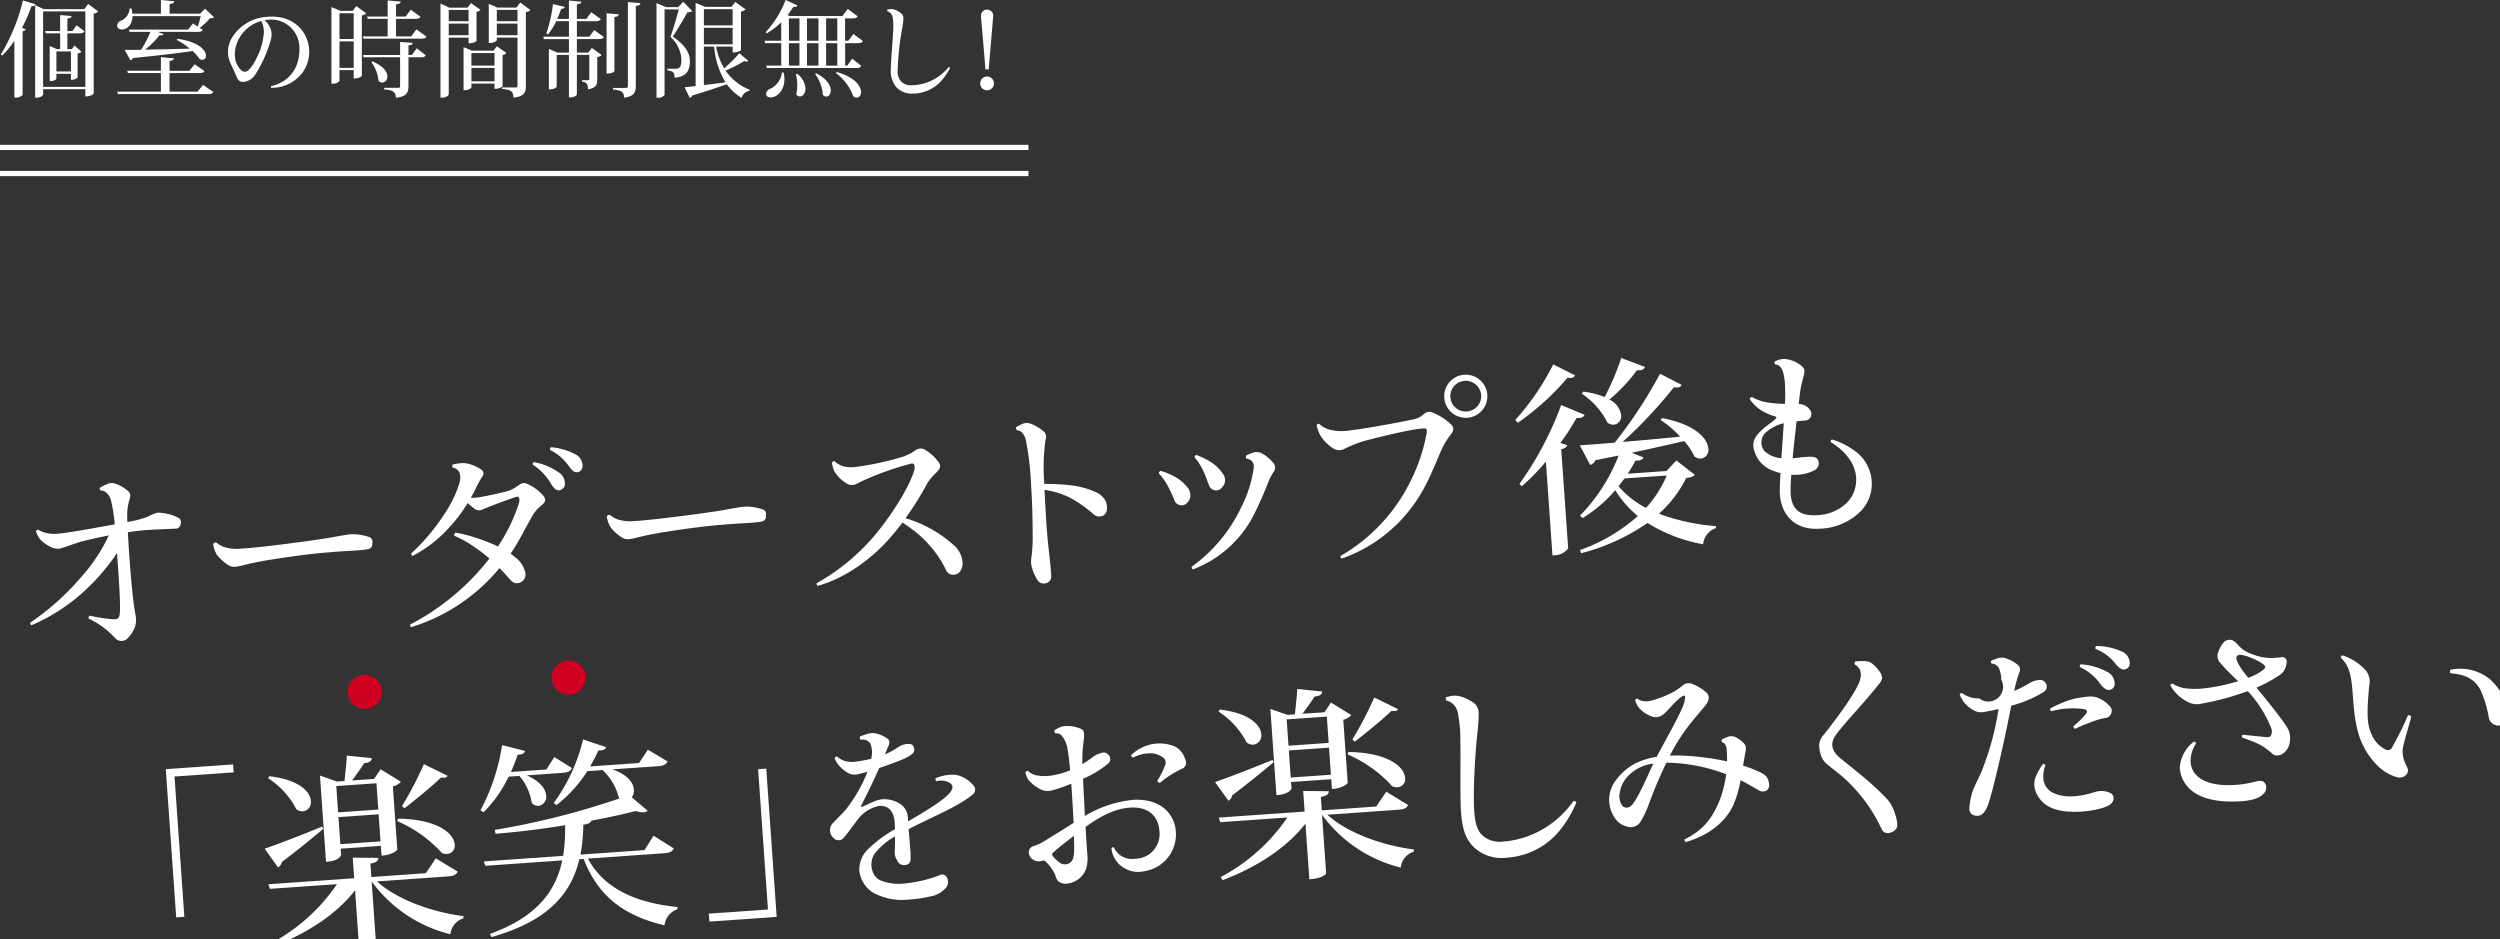 <svg xmlns="http://www.w3.org/2000/svg" width="478.879" height="179.904" viewBox="0 0 478.879 179.904">
  <rect x="0" y="0" width="478.879" height="179.904" fill="#333333" stroke="none"/>
  <g id="グループ_715" data-name="グループ 715" transform="translate(-976.5 -2631.26)">
    <g id="グループ_531" data-name="グループ 531" transform="matrix(0.998, -0.07, 0.07, 0.998, -576.765, -3432.434)">
      <g id="背景" transform="translate(1122.124 6244.824)">
        <g id="オーダーストップ後も_楽笑_をお楽しみください" data-name="オーダーストップ後も 楽笑 をお楽しみください">
          <g id="グループ_529" data-name="グループ 529">
            <path id="パス_2710" data-name="パス 2710" d="M1152.151,6257.057a1.021,1.021,0,0,1-1.135.7c-1.6-.039-3.6-.117-5.557-.117-.938,0-2.308.079-3.483.157-.078,3.8-.039,8.924.077,11.86.039,1.291.158,3.091.274,4.031a4.457,4.457,0,0,1-.274,2.311,5.75,5.75,0,0,1-1.447,1.955,1.611,1.611,0,0,1-2.465-.078,16.237,16.237,0,0,0-4.815-4.109.566.566,0,0,1,.235-.548,29.467,29.467,0,0,0,4.5,1.018c.861.078,1.1-.156,1.253-.86.352-1.606.313-7.945.313-11.742a40.08,40.08,0,0,1-6.066,6.262,35.756,35.756,0,0,1-11.233,6.38.562.562,0,0,1-.2-.51,49.473,49.473,0,0,0,10.175-7.866,32.9,32.9,0,0,0,5.989-7.75c-2.387.313-4.97.7-6.066.979-1.213.313-1.957.548-2.975.782a2.644,2.644,0,0,1-2.034-.234,6.8,6.8,0,0,1-2.115-1.722,6.012,6.012,0,0,1-.664-1.526.413.413,0,0,1,.429-.314,5.689,5.689,0,0,0,1.8.821,7.288,7.288,0,0,0,2.27.2c2.348-.078,7.827-.7,10.645-1.019a32.892,32.892,0,0,0-.431-4.812,2.994,2.994,0,0,0-.744-1.333,1.609,1.609,0,0,0-1.057-.51.507.507,0,0,1-.157-.506,8.6,8.6,0,0,1,1.37-.588,2.1,2.1,0,0,1,1.683,0,7.352,7.352,0,0,1,2.348,1.6c.432.51.432.784.117,1.682a9.24,9.24,0,0,0-.626,2.818c-.039.393-.039.862-.077,1.37a18.137,18.137,0,0,0,3.835-.7c.548-.2.861-.353,1.292-.47a2.193,2.193,0,0,1,1.448-.118,9.231,9.231,0,0,1,3.326,1.214A1.139,1.139,0,0,1,1152.151,6257.057Z" transform="translate(-1122.124 -6244.53)" fill="#fff"/>
            <path id="パス_2711" data-name="パス 2711" d="M1160.538,6261.434c4.266.038,14.325-.628,16.6-.86,1.174-.12,2.858-.315,3.445-.354a8.148,8.148,0,0,1,2.192.038,11.438,11.438,0,0,1,2.23.627.926.926,0,0,1,.665.9,4.309,4.309,0,0,1-.078.705.95.95,0,0,1-.939.744c-1.448.195-4.422,0-7.358.079-3.483,0-8.846.39-12.094.7-2.35.235-3.485.431-5.01.7-1.135.158-1.644.2-2.31-.274a8.684,8.684,0,0,1-2.113-2.192,5.257,5.257,0,0,1-.548-2.113.86.86,0,0,1,.587-.236,5.117,5.117,0,0,0,1.409.98A8.222,8.222,0,0,0,1160.538,6261.434Z" transform="translate(-1119.234 -6243.507)" fill="#fff"/>
            <path id="パス_2712" data-name="パス 2712" d="M1215.926,6256.39c.432.548.509,1.055.078,1.486a7.24,7.24,0,0,1-.9.706,7.381,7.381,0,0,0-1.33,1.371c-1.605,2.386-3.053,4.931-4.815,7.16q.646.53,1.174,1.058a5,5,0,0,1,1.37,2.66,1.663,1.663,0,0,1-1.566,2c-.665.08-1.1-.352-1.6-1.017s-1.058-1.37-1.683-2.114A35.34,35.34,0,0,1,1189,6279.8a.416.416,0,0,1-.156-.51,46.448,46.448,0,0,0,16.008-11.546,31.37,31.37,0,0,0-2.9-2.545,18.737,18.737,0,0,0-3.522-2.27.659.659,0,0,1,.274-.586,23.728,23.728,0,0,1,3.327,1.056,37.014,37.014,0,0,1,4.619,2.153,33.472,33.472,0,0,0,4.54-7.866c.352-.942.156-1.448-.314-1.37-1.095.234-5.087,1.408-6.535,1.918a1.521,1.521,0,0,1-1.683-.2c-.2-.2-.744-.667-1.214-1.174a28.065,28.065,0,0,1-4.07,4.617,23.99,23.99,0,0,1-7.163,4.736.6.6,0,0,1-.235-.469,39.646,39.646,0,0,0,7.044-7.319,22.062,22.062,0,0,0,3.171-5.635,3.149,3.149,0,0,0,.079-1.88,1.7,1.7,0,0,0-1.214-1.017.605.605,0,0,1,.04-.586,12.2,12.2,0,0,1,1.565-.158,4.182,4.182,0,0,1,1.37.2,7.663,7.663,0,0,1,2.5,1.331.89.89,0,0,1,.079,1.292,19.621,19.621,0,0,0-1.409,2.153,14.423,14.423,0,0,1-1.1,1.761,7.546,7.546,0,0,0,1.331.039c1.017-.039,4.775-.586,5.832-.822a5.19,5.19,0,0,0,1.409-.548c.391-.2.509-.274.9-.508a1.382,1.382,0,0,1,1.37-.118A8.794,8.794,0,0,1,1215.926,6256.39Zm4.345-2.153a1.264,1.264,0,0,1-1.1,1.408c-.509.041-.979-.234-1.566-1.37a10.644,10.644,0,0,0-3.209-3.875.4.4,0,0,1,.235-.468,11.67,11.67,0,0,1,4.578,2.271A2.464,2.464,0,0,1,1220.271,6254.236Zm2.622-1.8c-.548.042-.938-.157-1.6-1.212a9.342,9.342,0,0,0-3.406-3.407.468.468,0,0,1,.235-.506,12.2,12.2,0,0,1,4.54,1.681,2.416,2.416,0,0,1,1.215,1.918C1223.95,6251.808,1223.519,6252.356,1222.893,6252.435Z" transform="translate(-1116.299 -6244.607)" fill="#fff"/>
            <path id="パス_2713" data-name="パス 2713" d="M1230.019,6261.434c4.267.038,14.326-.628,16.6-.86,1.173-.12,2.855-.315,3.444-.354a8.138,8.138,0,0,1,2.191.038,11.426,11.426,0,0,1,2.231.627.926.926,0,0,1,.665.9,4.322,4.322,0,0,1-.078.705.95.95,0,0,1-.938.744c-1.448.195-4.424,0-7.359.079-3.484,0-8.845.39-12.094.7-2.348.235-3.483.431-5.01.7-1.135.158-1.644.2-2.308-.274a8.655,8.655,0,0,1-2.115-2.192,5.327,5.327,0,0,1-.548-2.113.868.868,0,0,1,.587-.236,5.134,5.134,0,0,0,1.409.98A8.23,8.23,0,0,0,1230.019,6261.434Z" transform="translate(-1113.165 -6243.507)" fill="#fff"/>
            <path id="パス_2714" data-name="パス 2714" d="M1288.873,6274.6a2.567,2.567,0,0,1-.548,1.448,1.548,1.548,0,0,1-1.369.586,1.418,1.418,0,0,1-1.254-.782c-.195-.431-.312-.862-.782-1.8a21.95,21.95,0,0,0-4.737-6.223c-.664-.588-1.447-1.252-2.231-1.839-.938,1.056-1.917,2.113-3.013,3.168-3.64,3.523-8.885,6.773-14.051,7.79a.669.669,0,0,1-.158-.51,40.451,40.451,0,0,0,12.447-9.118c3.952-4.3,6.929-8.884,7.751-11.232.195-.627.116-1.292-.432-1.253a56.462,56.462,0,0,0-8.65,2.308c-.978.354-1.448.549-2.113.823a1.865,1.865,0,0,1-1.957-.2,7.2,7.2,0,0,1-2.114-2.387,5.813,5.813,0,0,1-.391-1.761.608.608,0,0,1,.509-.274,4.025,4.025,0,0,0,1.488,1.056,5.517,5.517,0,0,0,2.271.352,55.374,55.374,0,0,0,8.688-1.174,11.746,11.746,0,0,0,2.154-.665c.429-.2.743-.391,1.1-.586a1.541,1.541,0,0,1,1.643,0,8.837,8.837,0,0,1,2.466,2.5c.548.862.352,1.292-.509,2.074a10.365,10.365,0,0,0-1.84,1.88,59.142,59.142,0,0,1-4.657,6.417,24.078,24.078,0,0,1,8.884,5.833A4.725,4.725,0,0,1,1288.873,6274.6Z" transform="translate(-1110.017 -6244.189)" fill="#fff"/>
            <path id="パス_2715" data-name="パス 2715" d="M1313.91,6266.659a1.4,1.4,0,0,1-1.017,1.056,1.693,1.693,0,0,1-1.566-.47,24.5,24.5,0,0,0-4.226-3.445,16.055,16.055,0,0,0-4.815-1.877c-.039,2.349-.156,7.085-.039,10.332.117,2.78.2,5.129.156,6.224a1.253,1.253,0,0,1-1.134,1.292,1.358,1.358,0,0,1-1.488-.627,8.7,8.7,0,0,1-.9-2.348,4.144,4.144,0,0,1-.039-1.957,28.667,28.667,0,0,0,.587-4.657c.158-2.116.352-5.989.352-9.277a55.335,55.335,0,0,0-.391-8.728,3.275,3.275,0,0,0-.587-1.448c-.39-.431-.625-.51-.938-.51a.757.757,0,0,1-.2-.625,12.443,12.443,0,0,1,1.135-.51,2.156,2.156,0,0,1,1.84.08,7.492,7.492,0,0,1,2.153,1.487,1.378,1.378,0,0,1,.352,1.722,39.226,39.226,0,0,0-.822,8.414,40.98,40.98,0,0,1,4.853.588,15.983,15.983,0,0,1,5.167,1.839,3.8,3.8,0,0,1,1.486,1.722A3.268,3.268,0,0,1,1313.91,6266.659Z" transform="translate(-1106.791 -6244.466)" fill="#fff"/>
            <path id="パス_2716" data-name="パス 2716" d="M1322.535,6259.176a11.584,11.584,0,0,1,2.505,1.212,7.667,7.667,0,0,1,2.583,2.544,2.286,2.286,0,0,1,.156,1.958,2.372,2.372,0,0,1-.938,1.017,1.464,1.464,0,0,1-2-.822,24.755,24.755,0,0,0-1.1-2.935,11.891,11.891,0,0,0-1.566-2.544A.79.79,0,0,1,1322.535,6259.176Zm4.657,18.748a29.368,29.368,0,0,0,10.294-10.724,23.454,23.454,0,0,0,2.936-7.476,1.612,1.612,0,0,0-.313-1.214,1.7,1.7,0,0,0-.977-.508.762.762,0,0,1-.04-.586,8.586,8.586,0,0,1,1.526-.51,2.037,2.037,0,0,1,1.488.274,7.473,7.473,0,0,1,2.113,2,1.347,1.347,0,0,1,0,1.6,12.3,12.3,0,0,0-.978,1.487c-.706,1.487-1.8,3.718-2.857,5.521a21.769,21.769,0,0,1-12.955,10.646C1327.31,6278.394,1327.192,6278.08,1327.192,6277.923Zm2.427-21.292a15.252,15.252,0,0,1,2.388,1.331,8.179,8.179,0,0,1,2.5,2.74,1.99,1.99,0,0,1,.04,1.878,2.6,2.6,0,0,1-.979.979,1.459,1.459,0,0,1-1.918-.86c-.274-.862-.587-2.154-.979-3.055a11.365,11.365,0,0,0-1.448-2.622C1329.267,6256.867,1329.463,6256.631,1329.619,6256.631Z" transform="translate(-1104.649 -6243.793)" fill="#fff"/>
            <path id="パス_2717" data-name="パス 2717" d="M1368.52,6253.739a5.185,5.185,0,0,0,1.918-.47c.39-.2.548-.39.938-.626a1.4,1.4,0,0,1,1.37-.038,10.627,10.627,0,0,1,3.484,2.583c.665.821.235,1.369-.391,2.075a13.849,13.849,0,0,0-1.8,2.583c-1.6,3.013-3.171,6.536-5.6,9.55a28.492,28.492,0,0,1-14.912,9.9.429.429,0,0,1-.2-.509,33.67,33.67,0,0,0,14.365-13.346,34.107,34.107,0,0,0,3.678-8.769c.2-.822.158-1.134-.429-1.134-2.427-.078-10.529,1.37-12.094,1.723a24.341,24.341,0,0,0-3.288,1.1,2.124,2.124,0,0,1-2.113-.158,8.134,8.134,0,0,1-2.348-2.661,7.46,7.46,0,0,1-.587-2.036.425.425,0,0,1,.509-.234,4.726,4.726,0,0,0,2.034,1.291,10.017,10.017,0,0,0,3.993.354C1359.91,6254.8,1367.111,6253.974,1368.52,6253.739Zm10.881-7.907a4.13,4.13,0,1,1-.039,0Zm0,7.047a2.933,2.933,0,0,0,2.935-2.938,2.965,2.965,0,0,0-2.974-2.935,2.936,2.936,0,0,0,0,5.873Z" transform="translate(-1102.174 -6244.736)" fill="#fff"/>
            <path id="パス_2718" data-name="パス 2718" d="M1385.4,6267.525a63.732,63.732,0,0,0,9.041-14.52l4.345,2.191a.994.994,0,0,1-.979.51,3.267,3.267,0,0,1-.587-.041,46.938,46.938,0,0,1-3.444,4.581l1.291.508c-.157.352-.509.588-1.212.7v19.022a3.279,3.279,0,0,1-2.505,1.134h-.587v-18a43.48,43.48,0,0,1-4.932,4.385Zm.079-12.289a47.77,47.77,0,0,0,7.983-10.1l4.031,2.388a.926.926,0,0,1-.9.431,4.234,4.234,0,0,1-.587-.079,49.12,49.12,0,0,1-10.1,7.944Zm30.215,9.9,3.326,2.976c-.313.352-.743.432-1.683.507a22.78,22.78,0,0,1-5.674,6.458,40.127,40.127,0,0,0,10.724,3.132l-.078.392a3.586,3.586,0,0,0-2.622,2.9,29.988,29.988,0,0,1-10.333-4.815,40.158,40.158,0,0,1-13.073,4.893l-.195-.626a33.4,33.4,0,0,0,11.506-5.715,19.669,19.669,0,0,1-3.954-5.243,27.023,27.023,0,0,1-6.614,4.891l-.47-.508a33.8,33.8,0,0,0,8.18-10.96l-4.5.588a1.475,1.475,0,0,1-1.058.822l-1.721-3.877c1.527,0,3.875,0,6.694-.038a86.552,86.552,0,0,0,9.588-12.564l3.993,2.428a.946.946,0,0,1-.861.429,4.905,4.905,0,0,1-.665-.078,88.026,88.026,0,0,1-10.529,9.746c3.287-.038,7.124-.116,11.076-.233a20.682,20.682,0,0,0-3.522-3.445l.274-.353c6.419,1.684,8.455,4.579,8.455,6.458a1.632,1.632,0,0,1-1.528,1.8,2.076,2.076,0,0,1-1.214-.47,12.556,12.556,0,0,0-1.76-3.093c-2.7.43-6.028.939-10.178,1.526l2.192,1.057a1.032,1.032,0,0,1-.978.51,3.053,3.053,0,0,1-.587-.041,26.49,26.49,0,0,1-1.683,2.427h7.436Zm-16.869-14.4a16.7,16.7,0,0,1,4.031,1.331,49.635,49.635,0,0,0,3.68-7.242l4.422,2.036a1.039,1.039,0,0,1-1.056.548,2.537,2.537,0,0,1-.509-.04,32.2,32.2,0,0,1-5.676,5.245,3.924,3.924,0,0,1,2.036,3.093,1.617,1.617,0,0,1-1.527,1.76,1.97,1.97,0,0,1-1.173-.469,14.746,14.746,0,0,0-4.5-5.873Zm5.479,18.552a17.269,17.269,0,0,0,4.97,4.5,22.063,22.063,0,0,0,4.384-5.911h-8.1Z" transform="translate(-1099.127 -6244.824)" fill="#fff"/>
            <path id="パス_2719" data-name="パス 2719" d="M1435.363,6260.134c-.236,1.294-.667,3.64-1.058,5.951.745,0,1.448-.078,2.035-.078,1.214.039,2.9-.2,2.9,1.291a1.513,1.513,0,0,1-1.018,1.408,7.619,7.619,0,0,1-3.21.588,11.583,11.583,0,0,1-1.174-.078,30.288,30.288,0,0,0-.352,3.013c-.274,3.836,1.644,5.051,4.854,5.051a8.525,8.525,0,0,0,5.714-1.958,6.237,6.237,0,0,0,2.114-4.383c.156-2.9-1.683-5.52-4.384-7.438a.429.429,0,0,1,.313-.469,13.989,13.989,0,0,1,3.875,2.232,7.774,7.774,0,0,1,3.13,6.458,7.528,7.528,0,0,1-2.465,5.361,11.622,11.622,0,0,1-8.1,2.818c-4.853,0-7.594-3.326-7.084-8.257.077-.862.2-1.838.351-2.9a8.242,8.242,0,0,1-1.409-.548,5.658,5.658,0,0,1-2.9-2.819,6.694,6.694,0,0,1-.509-1.722,3.01,3.01,0,0,1,.588-2.191,9.115,9.115,0,0,1,1.565-1.448c.744-.586,2-1.254,2.466-1.722.234-.234.155-.353-.157-.47a10.268,10.268,0,0,1-2.818-1.564,7.955,7.955,0,0,1-1.722-2.035.5.5,0,0,1,.431-.394,8.953,8.953,0,0,0,2.9,1.254,25.57,25.57,0,0,0,3.326.508,35.269,35.269,0,0,0,.274-3.875,12.426,12.426,0,0,0-.195-2.192c-.313-1.174-.783-1.486-1.409-1.6a.56.56,0,0,1-.079-.548,4.551,4.551,0,0,1,1.8-.392,5.92,5.92,0,0,1,3.364,1.644c.471.548.51.784.275,1.606-.235.781-.665,1.955-.822,2.661-.157.626-.352,1.722-.587,2.9a2.942,2.942,0,0,1,1.134.353,2.384,2.384,0,0,1,1.019,1.055,1.247,1.247,0,0,1,0,1.174,1.216,1.216,0,0,1-1.213.665c-.47,0-1.057,0-1.566.04Zm-2.663,1.918c.119-.86.235-1.8.392-2.778a8.147,8.147,0,0,0-3.524,1.486,2.628,2.628,0,0,0-1.017,1.958,2.479,2.479,0,0,0,.47,1.6,5.252,5.252,0,0,0,3.13,1.6Z" transform="translate(-1095.502 -6244.636)" fill="#fff"/>
          </g>
          <g id="グループ_530" data-name="グループ 530" transform="translate(23.922 58.874)">
            <path id="パス_2720" data-name="パス 2720" d="M1144.124,6327.566v-28.454h12.917v1.526h-11.352v26.928Z" transform="translate(-1144.124 -6298.957)" fill="#fff"/>
            <path id="パス_2721" data-name="パス 2721" d="M1197.079,6322.608c-.274.548-.745.784-1.88.784h-13.658c3.6,3.8,10.255,6.653,16.047,7.79l-.039.428a3.568,3.568,0,0,0-2.7,2.859,26.4,26.4,0,0,1-14.285-11.077h-.04v11.155c0,.077-.508.94-3.287.94V6324.8c-3.875,4.343-9.785,7.63-16.6,9.7l-.313-.626a35.508,35.508,0,0,0,13.542-10.489h-12.878l-.234-.9h16.478v-3.953l4.892.391c-.077.548-.39.862-1.6.979v2.583h10.452l2.113-2.7Zm-36.557-6.965c2-.51,6.614-1.918,11.273-3.445l.2.431c-1.879,1.371-4.58,3.327-8.376,5.793a1.447,1.447,0,0,1-.783.978Zm1.878-13.777c5.754,1.1,7.594,3.562,7.594,5.284a1.766,1.766,0,0,1-1.644,1.878,2,2,0,0,1-1.253-.508,15.706,15.706,0,0,0-4.971-6.3Zm12.642,14.793v1.214c0,.041-.352,1.1-2.974,1.1v-16.556l3.17,1.369h1.448c.235-1.409.626-3.443.783-4.813l4.735.822c-.078.548-.509.821-1.526.86-.666.9-1.722,2.153-2.545,3.131h4.228l1.37-1.763,3.717,2.664a3.054,3.054,0,0,1-1.6.781v12.095c0,.117-.9.979-3.092.979v-1.88Zm7.71-12.015h-7.71v5.05h7.71Zm-7.71,11.155h7.71v-5.2h-7.71Zm11.351-4.109c7.945.7,10.489,3.757,10.489,5.713a1.554,1.554,0,0,1-1.565,1.685,2.112,2.112,0,0,1-1.018-.274,24.692,24.692,0,0,0-8.063-6.654Zm10.059-7.516a.662.662,0,0,1-.667.314,4.027,4.027,0,0,1-.625-.078c-1.683,1.449-4.971,3.757-7.4,5.4l-.431-.469a68.735,68.735,0,0,0,4.737-7.711Z" transform="translate(-1142.709 -6298.969)" fill="#fff"/>
            <path id="パス_2722" data-name="パス 2722" d="M1235.325,6321.077c-.354.548-.783.781-1.879.781h-14.678c2.74,6.106,8.846,9.16,16.478,10.452l-.078.431a3.681,3.681,0,0,0-2.661,2.9c-7.436-2.349-12.212-6.224-14.561-13.779h-.822c-2.035,6.5-6.809,11.39-17.809,13.7l-.274-.626c9.08-2.584,13.112-7.164,14.8-13.074h-14.755l-.235-.86h15.225a33.693,33.693,0,0,0,.782-5.831c-4.383.432-9,.664-13.385.706l-.117-.746a148.861,148.861,0,0,0,24.267-4.343l-.119-.12a11,11,0,0,0-2.739-5.518h-2.936a25.555,25.555,0,0,1-6.34,6.065l-.509-.428a34.076,34.076,0,0,0,6.458-11.742l4.3,1.761c-.195.432-.548.626-1.526.548a27.98,27.98,0,0,1-1.8,2.935h9.393l1.879-2.425,3.6,2.5c-.313.547-.782.782-1.839.782h-8.807c2.858,1.213,3.836,2.857,3.836,4.149a2.165,2.165,0,0,1-.509,1.448l2.858,2.779a1.278,1.278,0,0,1-.822.234,4.057,4.057,0,0,1-1.448-.351c-2.505.47-5.44.9-8.611,1.25-.2.432-.626.588-1.6.668a32.408,32.408,0,0,1-.94,5.673h12.29l1.918-2.623Zm-27.125-15.931c2.544,1.33,3.445,2.9,3.445,4.111a1.765,1.765,0,0,1-1.6,1.879,1.623,1.623,0,0,1-1.254-.667,10.464,10.464,0,0,0-2-5.323h-2.074a24.684,24.684,0,0,1-5.244,6.459l-.587-.394a38.918,38.918,0,0,0,5.009-12.17l4.3,1.408c-.155.47-.509.667-1.448.626-.469,1.1-.977,2.192-1.526,3.208h6.81l1.682-2.271,3.211,2.35c-.314.547-.783.782-1.8.782Z" transform="translate(-1139.344 -6298.963)" fill="#fff"/>
            <path id="パス_2723" data-name="パス 2723" d="M1250.642,6306.42v28.454h-12.915v-1.524h11.351V6306.42Z" transform="translate(-1135.948 -6298.318)" fill="#fff"/>
            <path id="パス_2724" data-name="パス 2724" d="M1275.077,6318.827c3.8-1.878,8.1-4.031,8.768-5.479a.9.9,0,0,0-.119-1.176,3.239,3.239,0,0,0-2.7-.626.546.546,0,0,1-.119-.585,8.293,8.293,0,0,1,3.054-.469,4.427,4.427,0,0,1,1.956.506,6.1,6.1,0,0,1,2,1.685,1.2,1.2,0,0,1-.2,1.918c-2.858,2.075-8.063,3.719-12.642,5.715l.039,3.482a14.221,14.221,0,0,1-.116,2.545,1.027,1.027,0,0,1-1.057.78,1.392,1.392,0,0,1-1.135-.39,2.936,2.936,0,0,1-.431-.782,2.7,2.7,0,0,1-.235-1.683c.078-.627.157-1.644.235-2.74a12.759,12.759,0,0,0-4.11,3.013c-1.213,1.528-1.017,4.111.627,5.127a9.473,9.473,0,0,0,4.618.98,25.613,25.613,0,0,0,6.81-1.1,1.047,1.047,0,0,1,1.487.7,1.756,1.756,0,0,1-.7,2.034,4.835,4.835,0,0,1-2.779,1.174,23.671,23.671,0,0,1-4.071.315h-.038a11.778,11.778,0,0,1-6.615-1.684,5.7,5.7,0,0,1-2.505-4.5,5.431,5.431,0,0,1,2.154-4.149,24.65,24.65,0,0,1,5.205-3.288c.039-.626.039-1.174.039-1.564-.078-1.958-.979-3.093-2.778-3.093a6.8,6.8,0,0,0-4.306,2.387c-1.292,1.448-1.918,2.308-2.74,3.093a1.282,1.282,0,0,1-2.075,0,1.946,1.946,0,0,1,.274-2.975c1.174-1.1,1.918-1.644,2.7-2.5a29.955,29.955,0,0,0,4.423-6.693q-.883.177-1.879.352a2.705,2.705,0,0,1-1.761-.312,7.237,7.237,0,0,1-1.6-1.448,4.883,4.883,0,0,1-.861-1.606.554.554,0,0,1,.47-.312,5.206,5.206,0,0,0,1.253.9,5.029,5.029,0,0,0,1.84.354,22.892,22.892,0,0,0,3.406-.354,4.623,4.623,0,0,0,.039-2.935,1.72,1.72,0,0,0-1.8-.825.865.865,0,0,1-.116-.624,12.822,12.822,0,0,1,1.526-.431,3.2,3.2,0,0,1,1.722.078,5.762,5.762,0,0,1,2.075,1.174c.313.274.352.665,0,1.408-.274.469-.509.979-.744,1.486a12.185,12.185,0,0,0,2.505-1.134,3.894,3.894,0,0,1,1.174-.47,3.034,3.034,0,0,1,1.33,0,.806.806,0,0,1,.587.627,1.071,1.071,0,0,1-.234,1.134,6.577,6.577,0,0,1-1.763.938c-1.33.471-3.091.979-4.892,1.449-1.174,2.232-2.584,4.7-3.874,6.811-.235.353-.118.469.351.273.665-.232,1.487-.586,2.388-.86a4.587,4.587,0,0,1,2.505-.078,5.672,5.672,0,0,1,2.387,1.174,3.344,3.344,0,0,1,1.057,2.583Z" transform="translate(-1134 -6298.75)" fill="#fff"/>
            <path id="パス_2725" data-name="パス 2725" d="M1323.054,6324.365a7.131,7.131,0,0,1-6.575,7.047,5.057,5.057,0,0,1-3.444-.668,4.905,4.905,0,0,1-2.505-4.147.428.428,0,0,1,.469-.158,3.758,3.758,0,0,0,3.875,2.466,4.729,4.729,0,0,0,5.05-4.969c0-2.311-1.214-4.7-5.01-4.855-3.132-.117-6.34,1.371-9.04,3.093-.039,2-.039,3.835-.039,5.125a7.294,7.294,0,0,1-.392,2.819,4.32,4.32,0,0,1-2.387,2.311c-1.606.626-2.818.274-3.288-.469a4.049,4.049,0,0,1-.352-1.1,9.162,9.162,0,0,0-1.488-2.466,1.047,1.047,0,0,0-.587-.393,1.911,1.911,0,0,1-1.057.079,1.655,1.655,0,0,1-.978-.47,1.7,1.7,0,0,1-.626-1.291,1.2,1.2,0,0,1,.978-1.175,9.433,9.433,0,0,0,2.231-.862c1.488-.782,3.68-1.918,5.754-3.053.038-2.19.077-4.971.077-7.515a26.723,26.723,0,0,1-3.757,1.02,3.147,3.147,0,0,1-2.192-.354,8.015,8.015,0,0,1-2.153-1.917,4.45,4.45,0,0,1-.509-1.527.506.506,0,0,1,.509-.235,3.382,3.382,0,0,0,1.84,1.017,8.292,8.292,0,0,0,2.231.2,14.441,14.441,0,0,0,3.992-.784c-.038-1.879-.116-3.445-.235-4.3a4.98,4.98,0,0,0-.861-2.349,1.284,1.284,0,0,0-1.212-.586.627.627,0,0,1-.158-.588,5.212,5.212,0,0,1,1.644-.664,6.256,6.256,0,0,1,2.976.506c.978.394,1.252.588.743,2.977a24.8,24.8,0,0,0-.47,3.993,21.152,21.152,0,0,0,1.918-1.1,4.331,4.331,0,0,1,1.761-.744,1.219,1.219,0,0,1,1.486.508,1.127,1.127,0,0,1-.274,1.606,19.384,19.384,0,0,1-4.97,2.543c-.039,1.723-.078,4.422-.155,7.124a22.319,22.319,0,0,1,9.393-2.427C1320.589,6317.673,1323.095,6320.882,1323.054,6324.365Zm-23.953,2.465a1.03,1.03,0,0,0,.118.469,6.963,6.963,0,0,0,1.408,1.49,1.751,1.751,0,0,0,1.8,0c.939-.588.977-1.918,1.095-5.089-1.565,1.058-3.248,2.153-4.226,2.976Zm25.832-14.441a20.359,20.359,0,0,0-4.267,2.349.5.5,0,0,1-.47-.432,16.868,16.868,0,0,0,1.722-2.9,1.212,1.212,0,0,0-.352-1.486,4.13,4.13,0,0,0-2.191-.94,6.941,6.941,0,0,0-3.484.588.576.576,0,0,1-.352-.51,8.047,8.047,0,0,1,4.07-1.8,7.811,7.811,0,0,1,3.8.47,3.719,3.719,0,0,1,1.956,1.683,6.552,6.552,0,0,1,.548,1.526A1.238,1.238,0,0,1,1324.933,6312.39Z" transform="translate(-1130.973 -6298.651)" fill="#fff"/>
            <path id="パス_2726" data-name="パス 2726" d="M1364.839,6322.608c-.274.548-.745.784-1.88.784H1349.3c3.6,3.8,10.254,6.653,16.046,7.79l-.039.428a3.568,3.568,0,0,0-2.7,2.859,26.4,26.4,0,0,1-14.287-11.077h-.039v11.155c0,.077-.509.94-3.287.94V6324.8c-3.875,4.343-9.785,7.63-16.6,9.7l-.313-.626a35.517,35.517,0,0,0,13.542-10.489h-12.878l-.235-.9H1345v-3.953l4.892.391c-.078.548-.391.862-1.6.979v2.583h10.45l2.114-2.7Zm-36.557-6.965c2-.51,6.614-1.918,11.273-3.445l.195.431c-1.878,1.371-4.579,3.327-8.376,5.793a1.443,1.443,0,0,1-.782.978Zm1.878-13.777c5.754,1.1,7.594,3.562,7.594,5.284a1.766,1.766,0,0,1-1.644,1.878,2,2,0,0,1-1.254-.508,15.693,15.693,0,0,0-4.97-6.3Zm12.643,14.793v1.214c0,.041-.352,1.1-2.974,1.1v-16.556l3.17,1.369h1.448c.235-1.409.626-3.443.783-4.813l4.735.822c-.078.548-.509.821-1.526.86-.667.9-1.722,2.153-2.544,3.131h4.228l1.369-1.763,3.718,2.664a3.058,3.058,0,0,1-1.6.781v12.095c0,.117-.9.979-3.092.979v-1.88Zm7.71-12.015h-7.71v5.05h7.71Zm-7.71,11.155h7.71v-5.2h-7.71Zm11.351-4.109c7.945.7,10.489,3.757,10.489,5.713a1.554,1.554,0,0,1-1.565,1.685,2.108,2.108,0,0,1-1.018-.274,24.7,24.7,0,0,0-8.063-6.654Zm10.059-7.516a.663.663,0,0,1-.667.314,4.027,4.027,0,0,1-.625-.078c-1.683,1.449-4.971,3.757-7.4,5.4l-.43-.469a68.576,68.576,0,0,0,4.736-7.711Z" transform="translate(-1128.055 -6298.969)" fill="#fff"/>
            <path id="パス_2727" data-name="パス 2727" d="M1393.37,6324.136a22.278,22.278,0,0,1-3.562,5.129,14.237,14.237,0,0,1-10.528,4.462,7.725,7.725,0,0,1-6.027-2.39c-1.528-1.643-2.037-3.719-2.037-7.044,0-2.9.7-10.529.822-13.5a25.468,25.468,0,0,0-.117-5.479,2.964,2.964,0,0,0-2.035-2.429.864.864,0,0,1,0-.626c.39-.079.743-.116,1.057-.157a3.868,3.868,0,0,1,1.878.274,8.22,8.22,0,0,1,2.466,1.489,2.734,2.734,0,0,1,.626,1.956,41.592,41.592,0,0,1-.626,4.345c-.627,3.6-1.644,11.389-1.527,14.871.078,2.35.509,3.524,1.6,4.463a5.07,5.07,0,0,0,3.522,1.1,17.8,17.8,0,0,0,9.042-2.545,18.89,18.89,0,0,0,4.931-4.267C1393.1,6323.824,1393.33,6323.9,1393.37,6324.136Z" transform="translate(-1124.409 -6298.697)" fill="#fff"/>
            <path id="パス_2728" data-name="パス 2728" d="M1423.306,6319.263a22.5,22.5,0,0,1,3.326,1.567c.706.47,1.019.744,1.214,1.291a3.39,3.39,0,0,1,.195,1.1,1.164,1.164,0,0,1-.508,1.056,1.38,1.38,0,0,1-1.448-.038c-.9-.586-2.114-1.448-3.444-2.232a21.411,21.411,0,0,1-1.644,4.5c-1.448,2.739-4.5,5.479-9.669,6.575a.6.6,0,0,1-.195-.51c4.109-1.683,5.832-4.148,7.319-7.161a23.943,23.943,0,0,0,1.526-4.737,33.372,33.372,0,0,0-11.272-3.013c-2.075,3.679-3.053,5.791-3.874,7.592a17.307,17.307,0,0,1-2,3.524,2.234,2.234,0,0,1-2.623.507,3.691,3.691,0,0,1-2-1.6,6.119,6.119,0,0,1,.664-7.4,10.555,10.555,0,0,1,4.619-3.171,14.824,14.824,0,0,1,3.444-.7c1.957-3.211,5.6-8.534,6.066-10.257.2-.7.274-1.25-.235-1.018-1.486.706-3.17,2.78-4.109,3.328a2.21,2.21,0,0,1-2.075.2,6.153,6.153,0,0,1-2.348-1.8,4.441,4.441,0,0,1-.667-1.526.576.576,0,0,1,.432-.312,2.46,2.46,0,0,0,1.056.548,3.488,3.488,0,0,0,1.566.038,19.953,19.953,0,0,0,4.461-1.408,11.483,11.483,0,0,0,1.841-1.134,1.722,1.722,0,0,1,1.721-.118,8.5,8.5,0,0,1,2.7,1.917c.509.627.47,1.332-.391,2.35-.587.626-2.192,2.27-2.779,2.9a36.266,36.266,0,0,0-4.7,6.222c.587.04,1.214.08,1.8.118a51.985,51.985,0,0,1,9.04,1.762c.04-.588.079-1.136.079-1.644.039-.862-.039-1.918-.745-2.037a.812.812,0,0,1-.116-.507,5.137,5.137,0,0,1,1.214-.469,1.876,1.876,0,0,1,1.644.232,4.937,4.937,0,0,1,1.447,1.291c.47.667.157,1.333,0,2Zm-17.1-1.6a8,8,0,0,0-4.775,1.839,5.918,5.918,0,0,0-2.036,3.288,3.178,3.178,0,0,0,.352,2.583,1.188,1.188,0,0,0,1.409.2C1402.328,6325.057,1404.753,6320.241,1406.2,6317.659Z" transform="translate(-1122.012 -6298.637)" fill="#fff"/>
            <path id="パス_2729" data-name="パス 2729" d="M1442.34,6310.492c-1.33,1.294-3.444,3.367-4.3,4.462-1.213,1.567-.665,2.938.354,4.033.743.744,2.543,2.347,3.365,3.168a56.383,56.383,0,0,1,5.362,5.6,7.514,7.514,0,0,1,1.332,3.093,6.285,6.285,0,0,1,.234,2.034c-.039.784-.939,1.254-1.6,1.333a1.206,1.206,0,0,1-1.408-.784c-.275-.626-.745-1.877-1.527-3.366a30.485,30.485,0,0,0-4.776-6.692c-.861-.979-2.583-2.387-3.248-3.093a3.458,3.458,0,0,1-1.1-1.879,7.29,7.29,0,0,1-.2-1.761,3.109,3.109,0,0,1,.861-1.88c.548-.585.9-.938,1.88-2.074,1.369-1.565,5.635-6.5,6.066-8.452a2.682,2.682,0,0,0,0-1.568,2.182,2.182,0,0,0-.9-1.054.532.532,0,0,1,.117-.588,10.268,10.268,0,0,1,2.035.078,2.233,2.233,0,0,1,1.254.626,8,8,0,0,1,1.369,1.763c.313.744.391,1.172-.117,1.8C1446.371,6306.5,1444.062,6308.811,1442.34,6310.492Z" transform="translate(-1118.732 -6298.792)" fill="#fff"/>
            <path id="パス_2730" data-name="パス 2730" d="M1469.841,6311.527c-1.37,5.206-4.423,15.5-5.714,18.513-.822,1.879-1.683,2.269-2.623,2a1.271,1.271,0,0,1-1.018-1.526,12.306,12.306,0,0,1,.47-2.151,9.8,9.8,0,0,1,1.018-2.27c.313-.626.783-1.371,1.331-2.429a54.179,54.179,0,0,0,4.07-11.663c-.861.117-1.839.275-2.74.353a2.885,2.885,0,0,1-1.956-.39,6.669,6.669,0,0,1-1.84-1.763,7.672,7.672,0,0,1-.7-1.488.5.5,0,0,1,.47-.274,4.932,4.932,0,0,0,3.21,1.254,2.824,2.824,0,0,0,4.461-3.289,5.2,5.2,0,0,0-.274-2.153,1.525,1.525,0,0,0-1.33-1.018.547.547,0,0,1-.079-.548,11.414,11.414,0,0,1,1.254-.39,2.617,2.617,0,0,1,1.8.2,6.823,6.823,0,0,1,1.957,1.291,1.116,1.116,0,0,1,.234,1.449c-.273.665-.43,1.018-.743,1.917-.157.47-.313.979-.509,1.6a20.674,20.674,0,0,0,2.9-1.215,4.556,4.556,0,0,1,1.567-.507c.821-.119,1.369,0,1.722.744a1.21,1.21,0,0,1-.471,1.526A22.548,22.548,0,0,1,1469.841,6311.527Zm18.122,19.648c-.47.7-1.447,1.056-3.249,1.33-2.27.314-6.066.352-8.415-.86a5.476,5.476,0,0,1-3.013-3.681,3.868,3.868,0,0,1,.195-2.346,12.454,12.454,0,0,1,1.606-2.506.54.54,0,0,1,.509.236,5.345,5.345,0,0,0-.587,2.426,3.252,3.252,0,0,0,1.917,3.091c2.27,1.175,5.244.9,7.907.236a3.7,3.7,0,0,1,1.6,0,3.477,3.477,0,0,1,1.331.548A1.176,1.176,0,0,1,1487.963,6331.175Zm.821-18.042a1.174,1.174,0,0,1,.079,1.134,1.3,1.3,0,0,1-1.1.862,14.162,14.162,0,0,0-1.683.274,38.724,38.724,0,0,0-4.383,1.408.791.791,0,0,1-.274-.51,19.011,19.011,0,0,0,2.465-2.073c.548-.628.392-.862-.156-1.058a15.581,15.581,0,0,0-6.341-.038.664.664,0,0,1-.157-.548,26.7,26.7,0,0,1,3.562-1.294,18.2,18.2,0,0,1,4.109-.468,3.944,3.944,0,0,1,2.075.626A5.6,5.6,0,0,1,1488.783,6313.133Zm1.1-4.893c.119.938-.312,1.449-.938,1.565-.509.117-1.018-.116-1.761-1.174a9.746,9.746,0,0,0-3.718-3.561.478.478,0,0,1,.2-.508,11.865,11.865,0,0,1,4.892,1.761A2.5,2.5,0,0,1,1489.88,6308.24Zm2.27-2.154c-.548.12-.978-.038-1.76-1.055a8.828,8.828,0,0,0-3.68-3.212.485.485,0,0,1,.157-.548,11.7,11.7,0,0,1,4.775,1.37,2.381,2.381,0,0,1,1.37,1.842C1493.169,6305.384,1492.776,6305.969,1492.15,6306.086Z" transform="translate(-1116.521 -6298.768)" fill="#fff"/>
            <path id="パス_2731" data-name="パス 2731" d="M1519.794,6306.822a4.015,4.015,0,0,1-.313,1.1,2.853,2.853,0,0,1-1.252,1.331,27.821,27.821,0,0,1-4.541,2.074c2.114,2.975,5.166,7.32,5.6,8.65a4.4,4.4,0,0,1-.119,2.7,3.094,3.094,0,0,1-1.212,1.526,2.109,2.109,0,0,1-1.253.354,1.352,1.352,0,0,1-1.018-.548,11.214,11.214,0,0,0-3.21-2.349c-.313-.158-1.683-.784-2.231-1.018a.58.58,0,0,1,.158-.51c1.174.2,3.8.666,4.618.784.431.039.665-.04.822-.314a1.831,1.831,0,0,0,.117-1.33,22.618,22.618,0,0,0-3.993-7.4,52.666,52.666,0,0,1-8.963,1.763,3.619,3.619,0,0,1-2.426-.394,7.683,7.683,0,0,1-2.114-1.682,8.787,8.787,0,0,1-1.214-1.838.608.608,0,0,1,.431-.314,6.831,6.831,0,0,0,2.23,1.058,15.474,15.474,0,0,0,4.032.274,34.955,34.955,0,0,0,6.34-.9,39.4,39.4,0,0,1-3.326-3.914,1.954,1.954,0,0,1-.079-1.956,5.586,5.586,0,0,1,1.058-1.646,1.548,1.548,0,0,1,1.253-.506c.665.038,1.056.506,1.6,1.174a5.83,5.83,0,0,0,2.428,1.839,10.909,10.909,0,0,0,3.444,1.018,15.617,15.617,0,0,0,1.956,0c.471-.039.745,0,.98.273A.776.776,0,0,1,1519.794,6306.822Zm-5.636,23.17a1.667,1.667,0,0,1-.744,1.838c-.665.588-1.957.979-3.993.979-3.248,0-7.4-.506-9.706-2.9a6.135,6.135,0,0,1-1.761-4.225,6.8,6.8,0,0,1,3.053-4.893.456.456,0,0,1,.39.392,6.012,6.012,0,0,0-1.291,3.325c-.078,2.74,2.231,4.579,6.3,5.011a20.587,20.587,0,0,0,6.066-.312C1513.336,6329.053,1513.923,6329.249,1514.158,6329.993Zm1.174-23.014a9.575,9.575,0,0,0-2.348-1.449,6.849,6.849,0,0,0-1.919-.7c-.47-.039-.822.116-.822.626,0,.938,1.1,2.583,2,3.874a10.555,10.555,0,0,0,3.053-1.37C1515.724,6307.6,1515.724,6307.331,1515.333,6306.979Z" transform="translate(-1113.279 -6298.721)" fill="#fff"/>
            <path id="パス_2732" data-name="パス 2732" d="M1527.918,6305.951a10.244,10.244,0,0,1,4.031,2.937,3.375,3.375,0,0,1,.666,3.13c-1.058,6.186-.822,7.75-.2,9.473a5.676,5.676,0,0,0,2.389,2.976.9.9,0,0,0,1.33-.274,60.8,60.8,0,0,0,3.484-5.951c.235,0,.548.157.586.314-.195.822-1.839,4.931-2.073,6.143a5.762,5.762,0,0,0,.47,3.093c.352.822.352,1.212,0,1.684a1.771,1.771,0,0,1-2.036.429,8.89,8.89,0,0,1-3.13-2.072,14.373,14.373,0,0,1-3.406-6.184c-.9-3.681-.587-6.773-.744-10.256-.118-2.9-.94-4.149-1.762-5.047C1527.605,6306.146,1527.683,6305.991,1527.918,6305.951Zm20.391,4.188a9.094,9.094,0,0,1,7.28,2.191,10.7,10.7,0,0,1,2.936,5.247,4.1,4.1,0,0,1-.274,3.013,1.559,1.559,0,0,1-2.075.706,1.819,1.819,0,0,1-1.174-1.606,21.709,21.709,0,0,0-1.174-5.205c-1.134-2.622-3.288-3.329-5.557-3.678A.8.8,0,0,1,1548.31,6310.14Z" transform="translate(-1110.635 -6298.359)" fill="#fff"/>
          </g>
        </g>
      </g>
      <g id="テキスト" transform="translate(1181.793 6288.509)">
        <circle id="楕円形_7" data-name="楕円形 7" cx="3.262" cy="3.262" r="3.262" fill="#d00021"/>
        <circle id="楕円形_8" data-name="楕円形 8" cx="3.262" cy="3.262" r="3.262" transform="translate(39.145)" fill="#d00021"/>
      </g>
    </g>
    <g id="グループ_536" data-name="グループ 536" transform="translate(267.528 -3437.235)">
      <g id="オーダーストップ後も_楽笑_をお楽しみください-2" data-name="オーダーストップ後も 楽笑 をお楽しみください" transform="translate(709.121 6068.495)">
        <g id="グループ_534" data-name="グループ 534">
          <path id="パス_2744" data-name="パス 2744" d="M725.373,6151.466a35.991,35.991,0,0,0,4.245-10.372l2.4.74c-.08.24-.24.38-.761.36a32.569,32.569,0,0,1-1.822,4.165l.721.261c-.06.18-.24.321-.6.38v12.214a1.9,1.9,0,0,1-1.3.5h-.28v-10.894a16.614,16.614,0,0,1-2.323,2.823Zm16.739-9.692,1.922,1.442a1.562,1.562,0,0,1-.861.4v15.3c0,.06-.44.561-1.6.561v-1.38h-8.09v1c0,.039-.14.64-1.521.64v-17.74l1.642.761h7.769Zm-8.63,15.878h8.09V6143.2h-8.09Zm7.93-10.652c-.18.28-.4.4-.921.4h-2.363v3.023h.861l.5-.7,1.342,1.2a1.348,1.348,0,0,1-.741.341v4.584a1.485,1.485,0,0,1-1.061.44h-.22v-1.141h-2.783v.942c0,.019-.181.46-1.281.46v-6.728l1.381.6h.621V6147.4H734l-.14-.44h2.883V6143.9l2.183.181c-.021.3-.22.42-.8.5v2.383h.981l.781-1.1Zm-2.6,7.708v-3.845h-2.783v3.845Z" transform="translate(-725.373 -6141.013)" fill="#fff"/>
          <path id="パス_2745" data-name="パス 2745" d="M774.2,6146.059a18.216,18.216,0,0,0,.581-2H761.707c-.02,1.683-1.061,2.563-2.022,2.563-.561,0-.921-.28-.921-.741a1.1,1.1,0,0,1,.68-.92,2.7,2.7,0,0,0,1.722-2.364h.34a5.084,5.084,0,0,1,.18,1h5.467v-2.623l2.563.24c-.02.3-.22.44-.9.541v1.842h5.847l.941-.961,1.722,1.642c-.16.16-.4.181-.781.2a11.558,11.558,0,0,1-1.962,1.841l.581.382c-.16.28-.38.38-.941.38h-7.709l1.141.42a.425.425,0,0,1-.441.241,2.062,2.062,0,0,1-.321-.04,15.69,15.69,0,0,1-2.763,2.783c2.383-.041,5.366-.1,8.55-.2a15.965,15.965,0,0,0-2.482-1.662l.1-.22c4.164.581,5.486,2.243,5.486,3.244a.708.708,0,0,1-.7.781,1.077,1.077,0,0,1-.52-.141,8.3,8.3,0,0,0-1.342-1.542c-2.623.4-6.267.82-11.392,1.342a.852.852,0,0,1-.521.42l-1.1-1.981c.781,0,1.862,0,3.144-.021a19.861,19.861,0,0,0,1.782-3.424h-4l-.12-.44H772.36l.94-1.182Zm-.041,12.474,1.061-1.3,1.983,1.361c-.161.28-.4.4-.962.4h-17.32l-.12-.463h8.35v-3.563h-6.327l-.121-.441h6.448v-2.6l2.5.221c-.041.28-.24.42-.842.5v1.881h3.8l1-1.24,1.9,1.3c-.18.28-.4.38-.961.38h-5.748v3.563Z" transform="translate(-736.477 -6140.973)" fill="#fff"/>
          <path id="パス_2746" data-name="パス 2746" d="M804.862,6156.454a7.309,7.309,0,0,1-5.987,2.923.3.3,0,0,1-.06-.32c3.124-.661,5.526-3.123,5.446-7.248a5.423,5.423,0,0,0-6.428-5.407c-.1.021-.2.021-.3.041a3.426,3.426,0,0,1,.721.7,4.053,4.053,0,0,1,.52,1,3.719,3.719,0,0,1-.06,2.283,25.2,25.2,0,0,1-1.1,3.024,23.839,23.839,0,0,1-1.882,3.5,3.005,3.005,0,0,1-1.922,1.261,1.232,1.232,0,0,1-1.342-.46,11.342,11.342,0,0,1-.581-1.282c-.2-.48-.721-1.481-1.041-2.322a5.171,5.171,0,0,1,.4-4.2,8.381,8.381,0,0,1,6.408-4.126c3.284-.4,5.546.7,6.928,2.322A6.831,6.831,0,0,1,804.862,6156.454Zm-7.909-9.872a6.928,6.928,0,0,0-4.666,4.246,6.047,6.047,0,0,0-.36,2.822,4.026,4.026,0,0,0,1.221,2.4.961.961,0,0,0,1.081.141c.76-.44,1.582-1.882,2.243-3.384a11.99,11.99,0,0,0,.9-3.344A4.483,4.483,0,0,0,796.954,6146.582Z" transform="translate(-747.054 -6142.558)" fill="#fff"/>
          <path id="パス_2747" data-name="パス 2747" d="M825.029,6142.175l1.9,1.382a1.374,1.374,0,0,1-.841.419v11.555c0,.039-.44.52-1.562.52v-1.6h-2.723v2.062a1.457,1.457,0,0,1-1.282.522h-.26v-14.657l1.782.721h2.283Zm-.5,1.382h-2.723v4.925h2.723Zm-2.723,10.451h2.723v-5.065h-2.723Zm14.737-7.368,1.922,1.383c-.16.28-.4.4-.961.4H826.411l-.12-.44h4.745v-3.363h-3.824l-.12-.441h3.944v-3.083l2.5.22c-.02.319-.24.439-.9.54v2.323h1.842l.981-1.3,1.862,1.341c-.16.28-.4.4-.961.4h-3.724v3.363h2.9Zm-.861,4.906.921-1.282,1.722,1.322c-.14.3-.38.4-.921.4H835.02v5.466c0,1.2-.28,2.083-2.423,2.282,0-1.181-.621-1.461-2.242-1.6v-.3H833c.34,0,.42-.1.42-.38v-5.466h-6.988l-.12-.44h7.109v-2.5l2.4.18c-.02.261-.16.4-.8.481v1.842Zm-7.588,1.221c2.183.9,2.883,2.063,2.883,2.9a1.071,1.071,0,0,1-.96,1.161.937.937,0,0,1-.741-.38,7.15,7.15,0,0,0-1.362-3.543Z" transform="translate(-756.927 -6141.013)" fill="#fff"/>
          <path id="パス_2748" data-name="パス 2748" d="M856.94,6148.421h-3.8v10.833c0,.041-.14.68-1.581.68v-18.041l1.681.781h3.5l.661-.86,1.822,1.281a1.352,1.352,0,0,1-.761.38v5.586c0,.041-.441.441-1.522.441Zm0-5.307h-3.8v2.164h3.8Zm-3.8,4.846h3.8v-2.223h-3.8Zm11.052,3.4a1.232,1.232,0,0,1-.74.38v5.966c0,.041-.441.522-1.543.522v-1H857.48v.721c0,.02-.24.539-1.5.539v-8.249l1.6.68h4.125l.661-.84Zm-2.283.021H857.48v2.4h4.425Zm-4.425,5.406h4.425v-2.563H857.48Zm9.35-15.1,1.943,1.442a1.5,1.5,0,0,1-.862.4v14.176c0,1.2-.32,2.024-2.383,2.2,0-1.362-.721-1.5-2.182-1.662v-.28h2.562c.3,0,.4-.06.4-.3v-9.251h-3.964v.48c0,.019-.22.561-1.542.561v-7.509l1.642.721h3.664Zm-.521,1.421h-3.964v2.164h3.964Zm-3.964,4.846h3.964v-2.223h-3.964Z" transform="translate(-767.332 -6141.212)" fill="#fff"/>
          <path id="パス_2749" data-name="パス 2749" d="M889.863,6148.051l.962-1.261,1.842,1.321c-.14.28-.4.4-.941.4H887.5v2.583h2.183l.68-.882,1.883,1.342a1.376,1.376,0,0,1-.841.4v4.225c0,.981-.121,1.7-1.782,1.942,0-1.1-.36-1.36-1.141-1.461v-.28h1.181c.161,0,.22-.04.22-.241v-4.6H887.5v7.569c0,.039-.2.581-1.522.581v-8.149h-2.343v6.067c0,.019-.2.539-1.5.539v-7.749l1.622.7h2.223v-2.583h-4.806l-.1-.461h4.906v-2.963h-2.443a10.872,10.872,0,0,1-1.581,2.522l-.321-.16a25.986,25.986,0,0,0,1.281-5.646l2.263.541c-.06.24-.22.36-.7.38a17.1,17.1,0,0,1-.742,1.921h2.243v-3.523l2.383.22c-.04.281-.24.44-.861.5v2.8h1.8l.962-1.281,1.822,1.322c-.16.28-.421.4-.941.4H887.5v2.963Zm5.647-4.285c-.02.28-.2.441-.82.5v10.373c0,.04-.22.48-1.5.48v-11.553Zm1.762-2.343,2.4.2c-.04.28-.14.44-.881.541v15.317c0,1.161-.3,2.042-2.263,2.243,0-1.222-.681-1.382-2.1-1.562v-.3h2.423c.32,0,.421-.1.421-.4Z" transform="translate(-777.148 -6141.023)" fill="#fff"/>
          <path id="パス_2750" data-name="パス 2750" d="M918.689,6141.482l1.7,1.782c-.16.18-.441.22-.9.22-.681,1.222-1.982,3.445-2.823,4.667,3.183,2.162,3.284,3.9,3.284,4.786,0,1.841-.781,2.9-2.924,3.1,0-1.042-.32-1.262-1.381-1.422v-.3h1.661c.781,0,1.021-.661,1.021-1.6a6.2,6.2,0,0,0-2.1-4.505c.461-1.262,1.181-3.7,1.6-5.267H915.1v16.379a1.448,1.448,0,0,1-1.282.541h-.26v-18.12l1.8.761h2.363Zm6.287,8.59a12.8,12.8,0,0,0,1.543,4.165,28.3,28.3,0,0,0,2.9-2.9l1.722,1.461a.374.374,0,0,1-.32.141,1.207,1.207,0,0,1-.461-.1,23.368,23.368,0,0,1-3.584,1.823,10.217,10.217,0,0,0,4.646,3.684l-.04.18a1.906,1.906,0,0,0-1.522,1.362,10.141,10.141,0,0,1-2.843-2.6c-1.543.54-3.665,1.261-6.588,2.142a.8.8,0,0,1-.5.462l-1-2.043c.5-.04,1.241-.12,2.123-.221V6141.7l1.842.761h5.025l.721-.941,1.982,1.421a1.553,1.553,0,0,1-.88.421v7.408a2.587,2.587,0,0,1-1.6.4v-1.1Zm3.164-7.168h-5.507v3.1h5.507Zm-5.507,6.728h5.507v-3.164h-5.507Zm0,.44v7.37l4.145-.522a15.6,15.6,0,0,1-2.182-6.847Z" transform="translate(-787.952 -6141.143)" fill="#fff"/>
          <path id="パス_2751" data-name="パス 2751" d="M963.4,6148.842c-.16.28-.4.4-.961.4h-2.442v4.3h.421l.92-1.341,1.742,1.4c-.16.261-.38.4-.94.4H944.994l-.12-.46h2.884v-4.3h-3.084l-.119-.462h3.2v-3.543a13.464,13.464,0,0,1-2.764,2.122l-.22-.22a19.273,19.273,0,0,0,3.825-6.168l2.283,1.062c-.1.2-.32.3-.8.239a18.239,18.239,0,0,1-1.1,1.583l.42.181h10.092l1-1.342,1.9,1.4c-.16.28-.421.4-.981.4h-1.422v4.285h.62l.961-1.3Zm-15.177,6.027a5.913,5.913,0,0,1,.14,1.262c0,2.2-1.4,3.5-2.643,3.5-.681,0-.861-.4-.861-.7a1.151,1.151,0,0,1,.661-.9,3.877,3.877,0,0,0,2.363-3.184Zm1-10.373v4.285h2.022V6144.5Zm0,4.747v4.3h2.022v-4.3Zm1.6,5.866a3.912,3.912,0,0,1,1.583,2.824c0,.92-.541,1.521-1.082,1.521a.806.806,0,0,1-.7-.459,6.79,6.79,0,0,0,.2-1.723,7.162,7.162,0,0,0-.28-2.084Zm4.065-10.613h-2.2v4.285h2.2Zm0,4.747h-2.2v4.3h2.2Zm-.44,5.766c2.123,1.081,2.8,2.383,2.8,3.284,0,.7-.4,1.181-.861,1.181a.89.89,0,0,1-.66-.34,7.579,7.579,0,0,0-1.482-3.984Zm4.045-10.513h-2.143v4.285h2.143Zm0,9.052v-4.3h-2.143v4.3Zm-.1,1.222c3.544,1.021,4.646,2.742,4.646,3.844,0,.621-.36,1.062-.821,1.062a1.036,1.036,0,0,1-.661-.261,9.7,9.7,0,0,0-3.324-4.445Z" transform="translate(-798.258 -6140.973)" fill="#fff"/>
          <path id="パス_2752" data-name="パス 2752" d="M991.8,6154.853a11.379,11.379,0,0,1-1.822,2.623,7.284,7.284,0,0,1-5.386,2.283,3.953,3.953,0,0,1-3.084-1.221,4.863,4.863,0,0,1-1.042-3.6c0-1.481.36-5.387.421-6.908a13.021,13.021,0,0,0-.061-2.8,1.513,1.513,0,0,0-1.041-1.241.443.443,0,0,1,0-.321c.2-.04.38-.06.54-.081a1.982,1.982,0,0,1,.962.141,4.2,4.2,0,0,1,1.261.762,1.4,1.4,0,0,1,.321,1,20.95,20.95,0,0,1-.321,2.222,52.61,52.61,0,0,0-.781,7.609,2.755,2.755,0,0,0,.822,2.283,2.591,2.591,0,0,0,1.8.561,9.126,9.126,0,0,0,4.625-1.3,9.688,9.688,0,0,0,2.523-2.184C991.662,6154.692,991.782,6154.733,991.8,6154.853Z" transform="translate(-809.964 -6141.837)" fill="#fff"/>
          <path id="パス_2753" data-name="パス 2753" d="M1009.086,6157.869a1.322,1.322,0,1,1-1.322-1.321A1.334,1.334,0,0,1,1009.086,6157.869Zm-2.5-13.016a1.183,1.183,0,0,1,2.363,0c0,.041-.741,8.69-.861,10.333h-.641c-.14-2.024-.841-10.053-.861-10.273Z" transform="translate(-818.838 -6141.891)" fill="#fff"/>
        </g>
      </g>
    </g>
    <line id="線_1" data-name="線 1" x2="197" transform="translate(976.5 2664.5)" fill="none" stroke="#fff" stroke-width="1"/>
    <line id="線_2" data-name="線 2" x2="197" transform="translate(976.5 2659.5)" fill="none" stroke="#fff" stroke-width="1"/>
  </g>
</svg>
